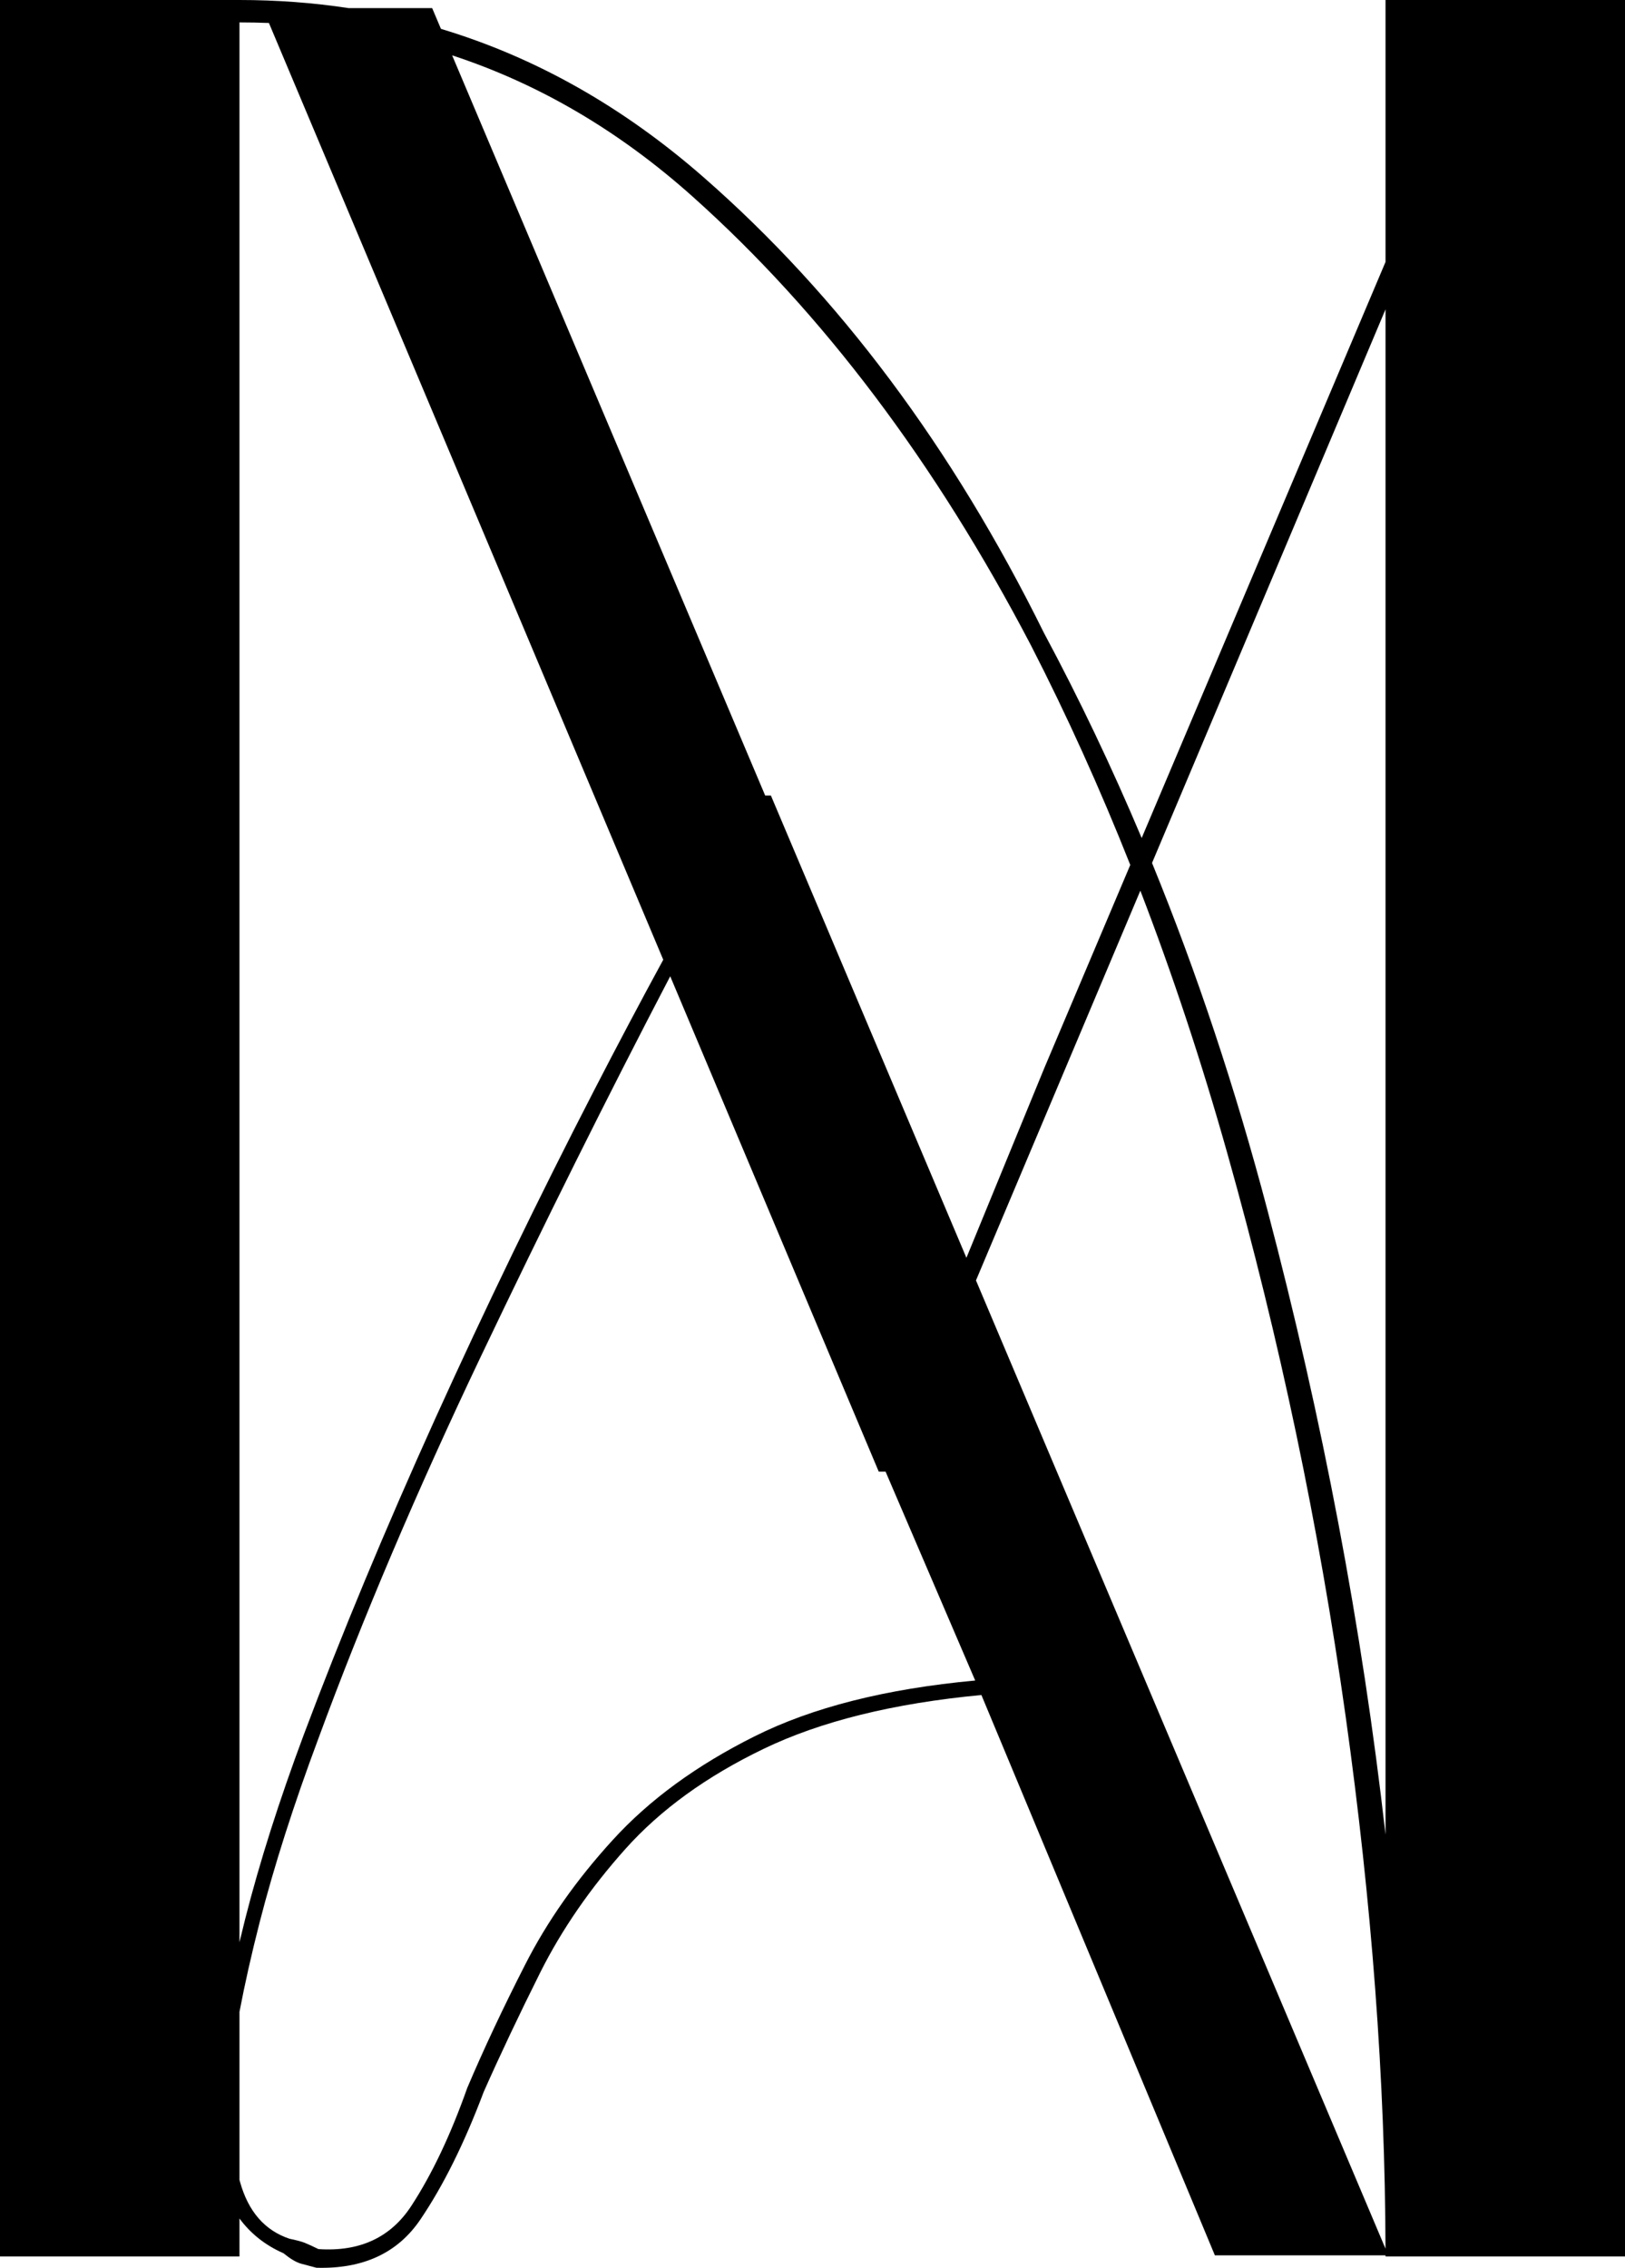 <svg width="367" height="512" viewBox="0 0 367 512" fill="none" xmlns="http://www.w3.org/2000/svg">
<path fill-rule="evenodd" clip-rule="evenodd" d="M54.086 0C62.497 1.84008e-05 70.705 0.611 78.711 1.828H97.601L99.584 6.516C120.953 12.942 140.74 24.121 158.942 40.054C189.469 66.756 215.078 101.028 235.759 142.867C243.737 157.745 251.097 173.189 257.843 189.196L312.914 59.141V0H367V509.433H312.914C312.914 509.347 312.913 509.261 312.913 509.176H274.373L221.646 382.679C201.763 384.55 185.363 388.61 172.447 394.839C159.553 401.047 149.143 408.595 141.22 417.46C133.285 426.336 126.901 435.595 122.058 445.226C117.235 454.867 112.965 463.892 109.227 472.311C104.893 483.823 100.146 493.39 94.994 501.012C89.864 508.644 82.014 512.291 71.456 511.982C70.203 511.664 69.034 511.355 67.93 511.047C66.846 510.728 65.55 509.952 64.02 508.708C59.923 506.908 56.613 504.292 54.086 500.863V509.433H0V0H54.086ZM151.366 220.409C137.174 247.594 122.896 276.243 108.547 306.355C94.102 336.693 81.887 365.394 71.924 392.458C66.337 407.404 61.907 421.266 58.625 434.043C56.794 441.207 55.281 447.928 54.086 454.206V492.15C54.126 492.299 54.166 492.446 54.207 492.593C56.076 499.29 59.794 503.563 65.381 505.434C66.931 505.752 68.1 506.061 68.864 506.369C69.65 506.688 70.671 507.156 71.924 507.772C81.271 508.4 88.26 505.136 92.912 497.993C97.586 490.829 101.791 481.952 105.53 471.375C109.237 462.648 113.582 453.389 118.574 443.609C123.556 433.809 130.173 424.391 138.415 415.377C146.657 406.341 157.301 398.56 170.365 392.033C183.419 385.485 200.042 381.275 220.244 379.404L200.006 332.252H198.464L151.366 220.409ZM220.42 289.072L312.909 507.674C312.819 469.704 309.817 429.641 303.907 387.485C297.895 344.689 289.005 302.36 277.226 260.521C271.397 239.827 264.835 220.015 257.543 201.084L220.42 289.072ZM54.086 438.494C54.49 436.794 54.912 435.069 55.353 433.32C58.636 420.394 63.065 406.468 68.652 391.522C77.065 369.136 86.932 345.409 98.266 320.344C109.62 295.289 121.601 270.543 134.209 246.104C139.471 235.901 144.667 226.091 149.794 216.676L60.736 5.191C58.535 5.105 56.319 5.06 54.086 5.06V438.494ZM260.182 194.828C270.317 219.607 279.001 245.715 286.232 273.148C298.723 320.516 307.614 367.532 312.914 414.188V69.844L260.182 194.828ZM172.812 179.603H174.104L218.262 283.971L235.853 241.132L255.27 195.274C248.421 178.023 240.957 161.516 232.869 145.759C211.254 104.408 185.773 70.615 156.436 44.391C139.863 29.572 121.755 18.94 102.113 12.495L172.812 179.603Z" fill="black"/>
</svg>
